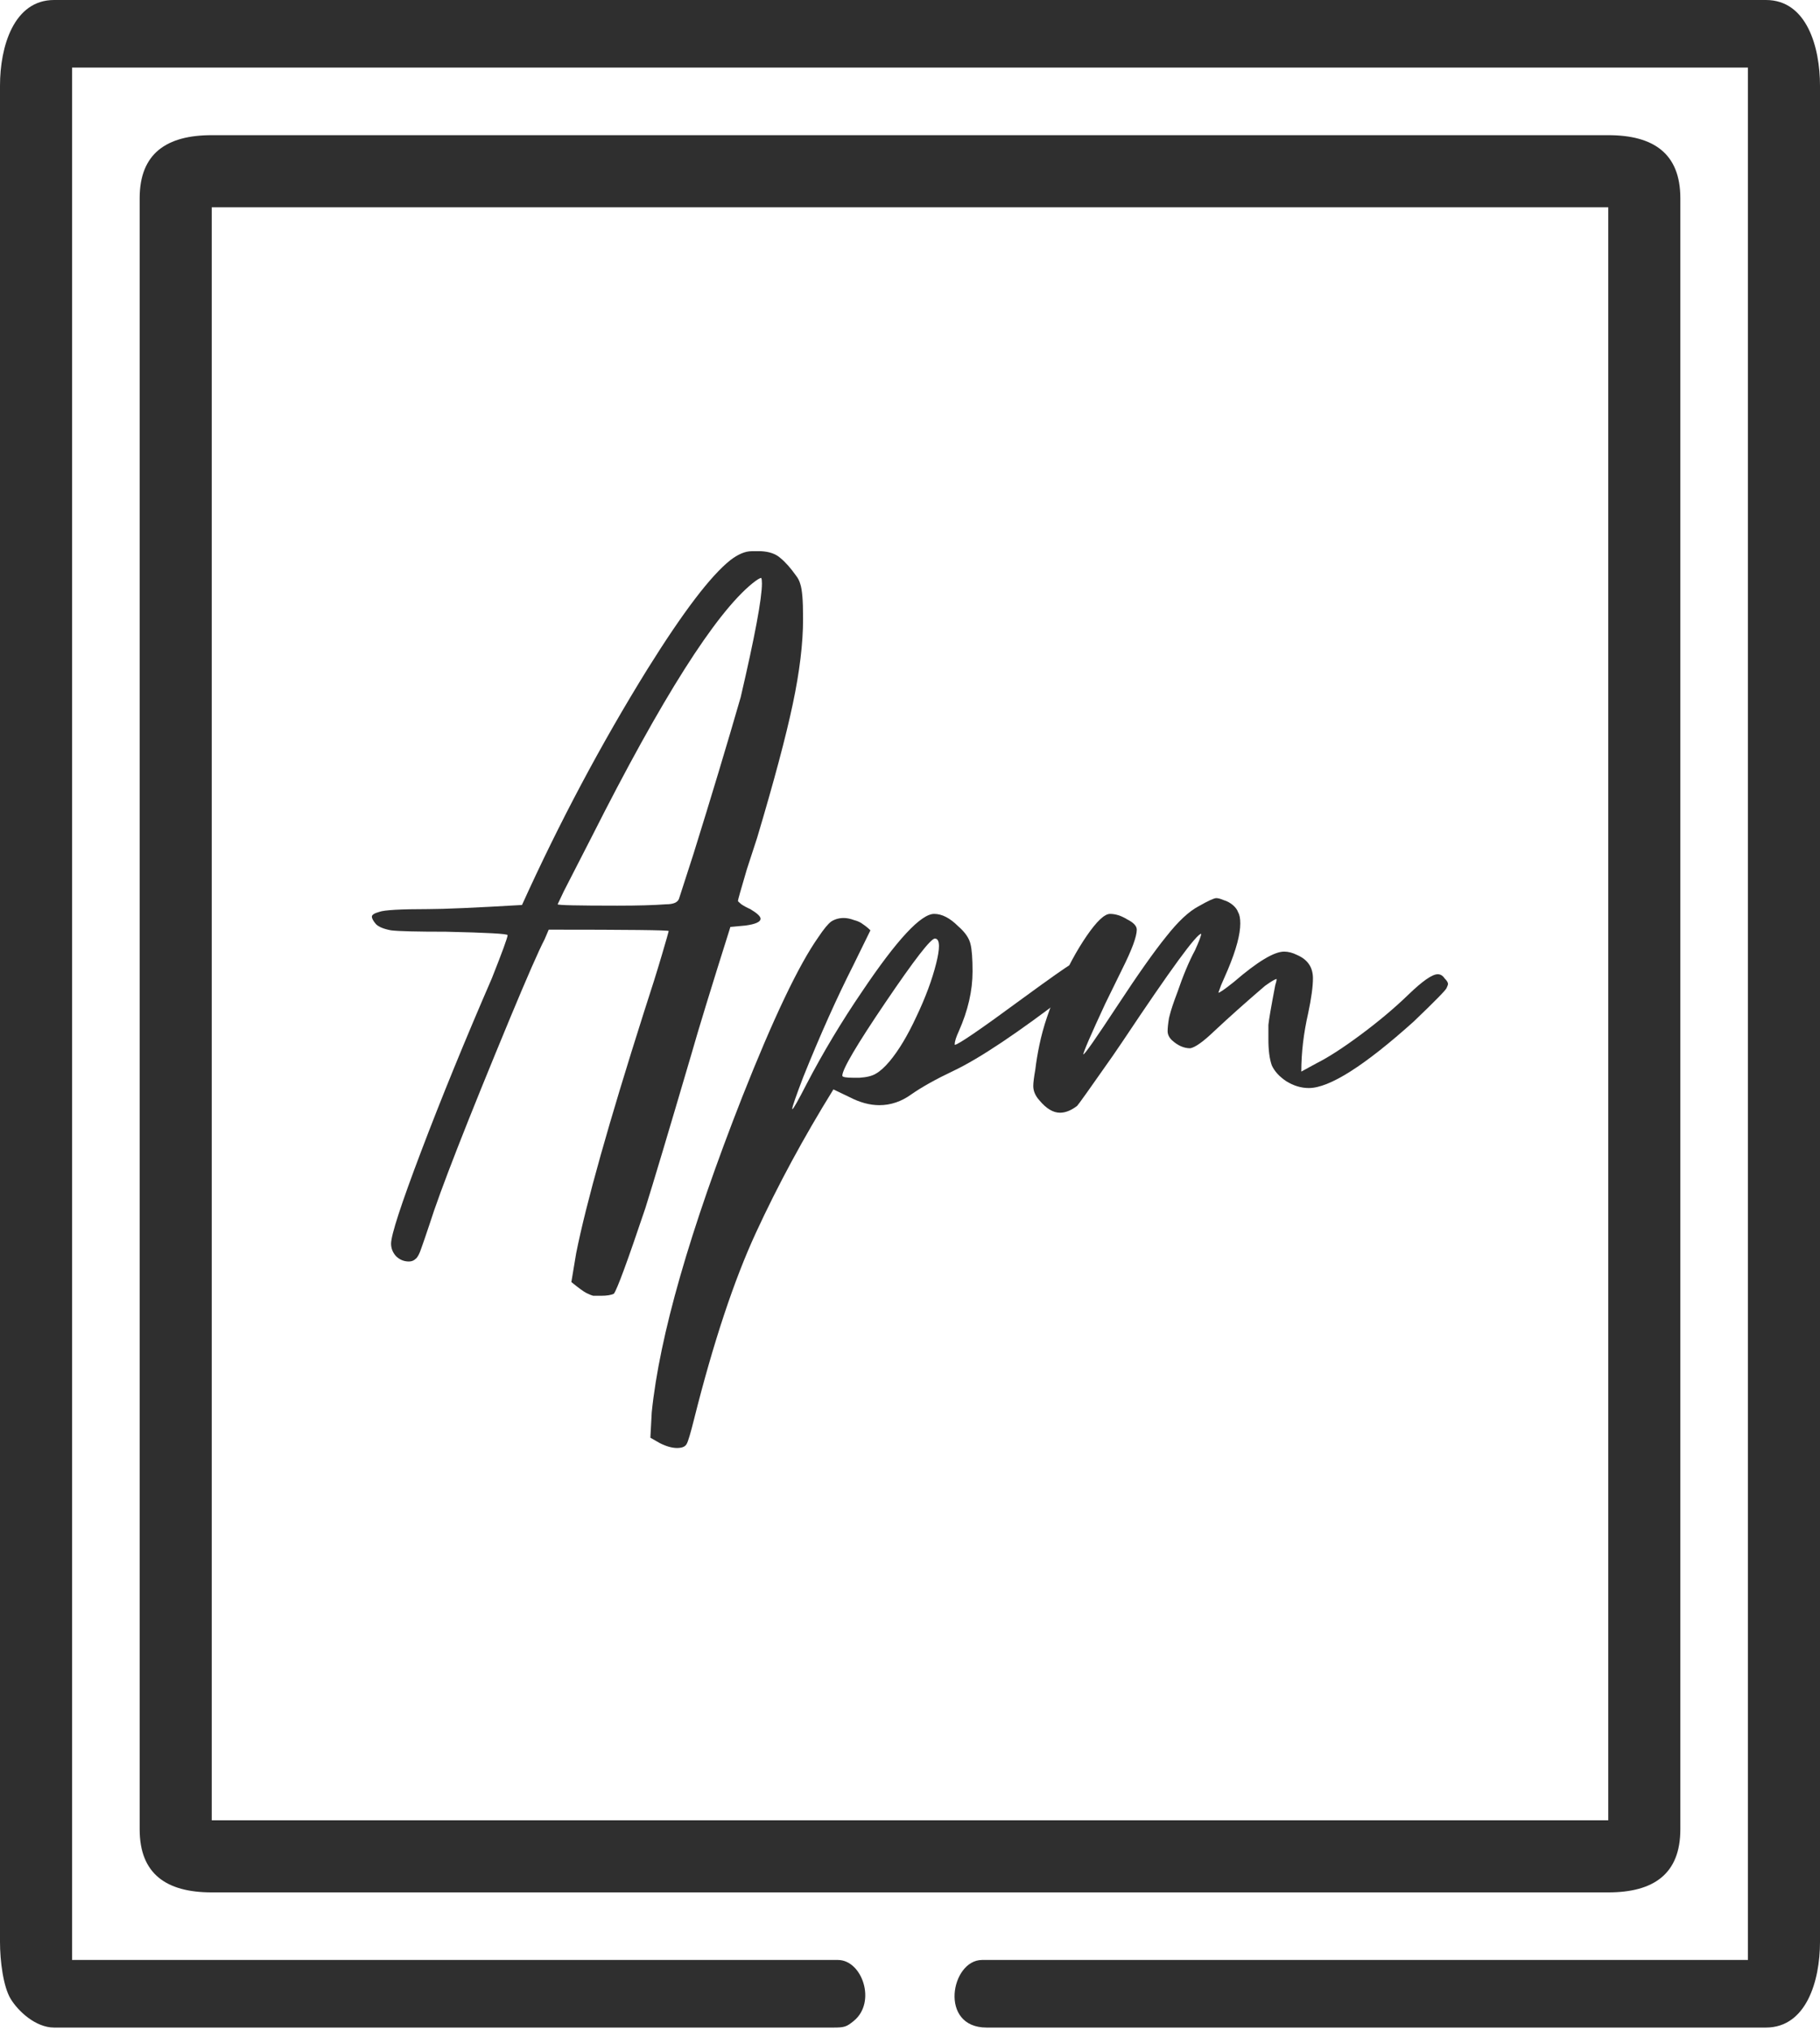 <svg viewBox="0 0 286 319" fill="none" xmlns="http://www.w3.org/2000/svg">
<path fill-rule="evenodd" clip-rule="evenodd" d="M33.272 286V32.564H252.728V286H245.649C33.272 286 48.025 286 33.272 286ZM21.946 31.148V287.416C21.946 294.464 26.179 297.327 33.272 297.327H252.728C259.821 297.327 264.055 294.464 264.055 287.416V31.148C264.055 24.1 259.821 21.238 252.728 21.238H33.272C26.179 21.238 21.946 24.1 21.946 31.148Z" fill="#2F2F2F"/>
<path fill-rule="evenodd" clip-rule="evenodd" d="M0 13.45V305.114C0 308.078 0.504 312.124 1.676 314.057C2.851 315.995 5.604 318.564 8.495 318.564H130.965C132.729 318.564 133.041 318.437 134.166 317.518C137.767 314.577 135.483 307.945 131.673 307.945H11.327V10.619H274.673V307.945H154.327C149.428 307.945 147.484 318.564 155.035 318.564H277.505C283.832 318.564 286 311.253 286 305.114V13.45C286 7.455 283.951 0 277.505 0H8.495C2.168 0 0 7.311 0 13.45Z" fill="#2F2F2F"/>
<path d="M97.002 142.295C100.162 142.295 102.712 142.224 104.651 142.08C105.8 142.08 106.482 141.793 106.697 141.218C106.913 140.572 107.667 138.238 108.96 134.216C111.76 125.239 114.238 117.016 116.392 109.548C118.619 99.996 119.732 94.036 119.732 91.666C119.732 91.235 119.696 90.948 119.624 90.804C119.409 90.804 118.942 91.091 118.224 91.666C112.407 96.406 104.004 109.655 93.017 131.415L88.6 140.033L87.631 142.08C87.631 142.224 90.754 142.295 97.002 142.295ZM94.417 203.589H93.232C92.945 203.518 92.586 203.374 92.155 203.159C91.724 202.943 90.934 202.369 89.785 201.435L90.539 196.911C92.119 189.011 95.674 176.372 101.204 158.992C102.353 155.473 103.286 152.493 104.004 150.051C104.723 147.61 105.082 146.353 105.082 146.281C105.082 146.137 98.798 146.066 86.23 146.066L85.584 147.574C84.65 149.369 82.855 153.463 80.198 159.854C73.375 176.3 69.138 187.144 67.487 192.386C66.912 194.11 66.481 195.367 66.194 196.157C65.906 197.018 65.619 197.557 65.332 197.772C65.045 198.06 64.686 198.203 64.255 198.203C63.465 198.203 62.783 197.916 62.208 197.342C61.705 196.767 61.454 196.121 61.454 195.403C61.454 194.038 63.034 189.191 66.194 180.86C69.354 172.529 73.052 163.481 77.289 153.714C78.941 149.549 79.767 147.286 79.767 146.927C79.767 146.712 76.535 146.532 70.072 146.389C65.476 146.389 62.603 146.317 61.454 146.173C60.305 145.958 59.515 145.635 59.084 145.204C58.653 144.701 58.438 144.306 58.438 144.019C58.438 143.732 58.833 143.48 59.623 143.265C60.413 142.978 62.962 142.834 67.271 142.834C69.784 142.834 74.704 142.618 82.029 142.188C87.918 129.189 94.489 116.837 101.742 105.131C107.344 96.154 111.689 90.445 114.777 88.003C115.997 87.07 117.111 86.603 118.116 86.603H119.624C120.917 86.675 121.922 87.034 122.64 87.68C123.43 88.326 124.256 89.26 125.118 90.481C125.405 90.84 125.621 91.271 125.764 91.773C125.908 92.204 126.016 92.851 126.088 93.713C126.159 94.502 126.195 95.687 126.195 97.267C126.195 101.074 125.657 105.526 124.579 110.625C123.502 115.724 121.635 122.726 118.978 131.631L117.362 136.586C116.428 139.746 115.962 141.398 115.962 141.541C115.962 141.613 116.141 141.793 116.5 142.08C116.931 142.367 117.398 142.618 117.901 142.834C118.978 143.48 119.516 143.983 119.516 144.342C119.516 144.845 118.726 145.204 117.147 145.419L114.777 145.635C111.76 155.186 109.714 161.865 108.636 165.671C105.046 177.88 102.64 185.923 101.419 189.801C98.618 198.131 96.966 202.62 96.464 203.266C96.033 203.482 95.351 203.589 94.417 203.589Z" fill="#2F2F2F"/>
<path d="M135.056 169.334C136.205 169.262 137.067 169.046 137.642 168.687C138.288 168.328 139.006 167.682 139.796 166.748C141.232 165.025 142.633 162.691 143.997 159.746C145.434 156.73 146.475 153.929 147.121 151.344C147.408 150.195 147.552 149.297 147.552 148.651C147.552 147.861 147.337 147.466 146.906 147.466C146.259 147.466 143.674 150.805 139.15 157.484C134.625 164.163 132.363 168.005 132.363 169.011C132.363 169.226 132.938 169.334 134.087 169.334H135.056ZM106.402 227.504C105.612 227.504 104.714 227.252 103.709 226.75L102.201 225.888L102.416 221.902C103.637 209.909 108.377 193.392 116.636 172.35C121.519 159.998 125.505 151.631 128.593 147.251C129.455 145.958 130.137 145.132 130.64 144.773C131.214 144.414 131.86 144.234 132.579 144.234C133.081 144.234 133.62 144.342 134.194 144.558C134.769 144.701 135.236 144.917 135.595 145.204C136.026 145.491 136.421 145.814 136.78 146.173L134.087 151.667C131.501 156.766 128.88 162.619 126.223 169.226C125.074 172.242 124.499 173.894 124.499 174.181V174.289C124.643 174.289 125.397 172.96 126.762 170.303C129.347 165.348 132.255 160.5 135.487 155.761C140.945 147.646 144.715 143.588 146.798 143.588C148.019 143.588 149.276 144.234 150.568 145.527C151.645 146.461 152.292 147.394 152.507 148.328C152.723 149.19 152.83 150.626 152.83 152.637C152.83 155.653 152.112 158.777 150.676 162.009C150.245 162.942 150.03 163.624 150.03 164.055V164.163C150.532 164.163 154.051 161.757 160.586 156.946C165.111 153.642 167.66 151.847 168.235 151.559C169.24 150.913 170.174 150.59 171.036 150.59C171.754 150.59 172.292 150.805 172.651 151.236C172.795 151.308 172.867 151.416 172.867 151.559L172.544 152.098C172.185 152.601 170.676 153.929 168.019 156.084C159.976 162.26 153.908 166.317 149.814 168.256C147.085 169.549 144.895 170.77 143.243 171.919C141.663 173.068 139.976 173.643 138.18 173.643C136.672 173.643 135.092 173.212 133.44 172.35L130.963 171.165C126.295 178.706 122.237 186.21 118.79 193.679C115.343 201.148 112.111 210.879 109.095 222.872C108.521 225.17 108.126 226.498 107.91 226.857C107.695 227.288 107.192 227.504 106.402 227.504Z" fill="#2F2F2F"/>
<path d="M166.571 174.828C165.494 174.828 164.417 174.181 163.339 172.889C162.693 172.17 162.37 171.416 162.37 170.626C162.37 170.124 162.477 169.262 162.693 168.041C162.837 166.82 163.052 165.527 163.339 164.163C163.914 161.362 164.919 158.382 166.356 155.222C167.72 152.062 169.192 149.333 170.772 147.035C172.352 144.737 173.573 143.588 174.435 143.588C175.296 143.588 176.194 143.875 177.128 144.45C178.133 144.952 178.636 145.491 178.636 146.066C178.636 147.143 177.882 149.19 176.374 152.206L173.681 157.7C171.383 162.655 170.234 165.312 170.234 165.671C170.449 165.671 172.208 163.158 175.512 158.131C178.815 153.103 181.401 149.441 183.268 147.143C185.135 144.773 186.823 143.193 188.331 142.403C189.839 141.541 190.773 141.11 191.132 141.11C191.419 141.11 191.814 141.218 192.317 141.434C192.819 141.577 193.286 141.829 193.717 142.188C194.148 142.547 194.435 142.942 194.579 143.373C194.794 143.732 194.902 144.306 194.902 145.096C194.902 146.82 194.256 149.225 192.963 152.314L191.886 154.791L191.455 155.976C191.67 155.976 192.496 155.402 193.932 154.253C197.595 151.093 200.216 149.513 201.796 149.513C202.443 149.513 203.125 149.692 203.843 150.051C205.495 150.769 206.321 151.99 206.321 153.714C206.321 155.007 206.069 156.838 205.567 159.208C204.848 162.368 204.489 165.42 204.489 168.364L206.859 167.072C208.726 166.138 211.06 164.63 213.861 162.547C216.662 160.465 219.14 158.382 221.294 156.299C223.52 154.145 225.064 153.068 225.926 153.068C226.357 153.068 226.716 153.283 227.003 153.714C227.362 154.073 227.542 154.36 227.542 154.576C227.542 154.719 227.47 154.935 227.326 155.222C227.255 155.509 225.531 157.269 222.156 160.5C214.4 167.466 208.906 170.95 205.674 170.95C204.453 170.95 203.268 170.59 202.119 169.872C201.042 169.154 200.288 168.328 199.857 167.395C199.498 166.389 199.319 165.025 199.319 163.301V161.039C199.39 160.249 199.749 158.166 200.396 154.791C200.539 154.36 200.611 154.037 200.611 153.822C200.396 153.822 199.785 154.181 198.78 154.899C195.764 157.484 193.107 159.854 190.809 162.009C189.085 163.66 187.828 164.558 187.038 164.702C186.033 164.702 185.063 164.271 184.13 163.409C183.699 162.978 183.483 162.511 183.483 162.009C183.483 161.506 183.555 160.824 183.699 159.962L183.807 159.531C184.022 158.669 184.417 157.484 184.992 155.976C185.925 153.247 186.859 151.021 187.792 149.297C188.439 147.861 188.762 146.999 188.762 146.712C188.044 146.712 183.95 152.314 176.481 163.517L174.866 165.887C171.347 170.914 169.479 173.535 169.264 173.75C168.33 174.468 167.433 174.828 166.571 174.828Z" fill="#2F2F2F"/>
</svg>
